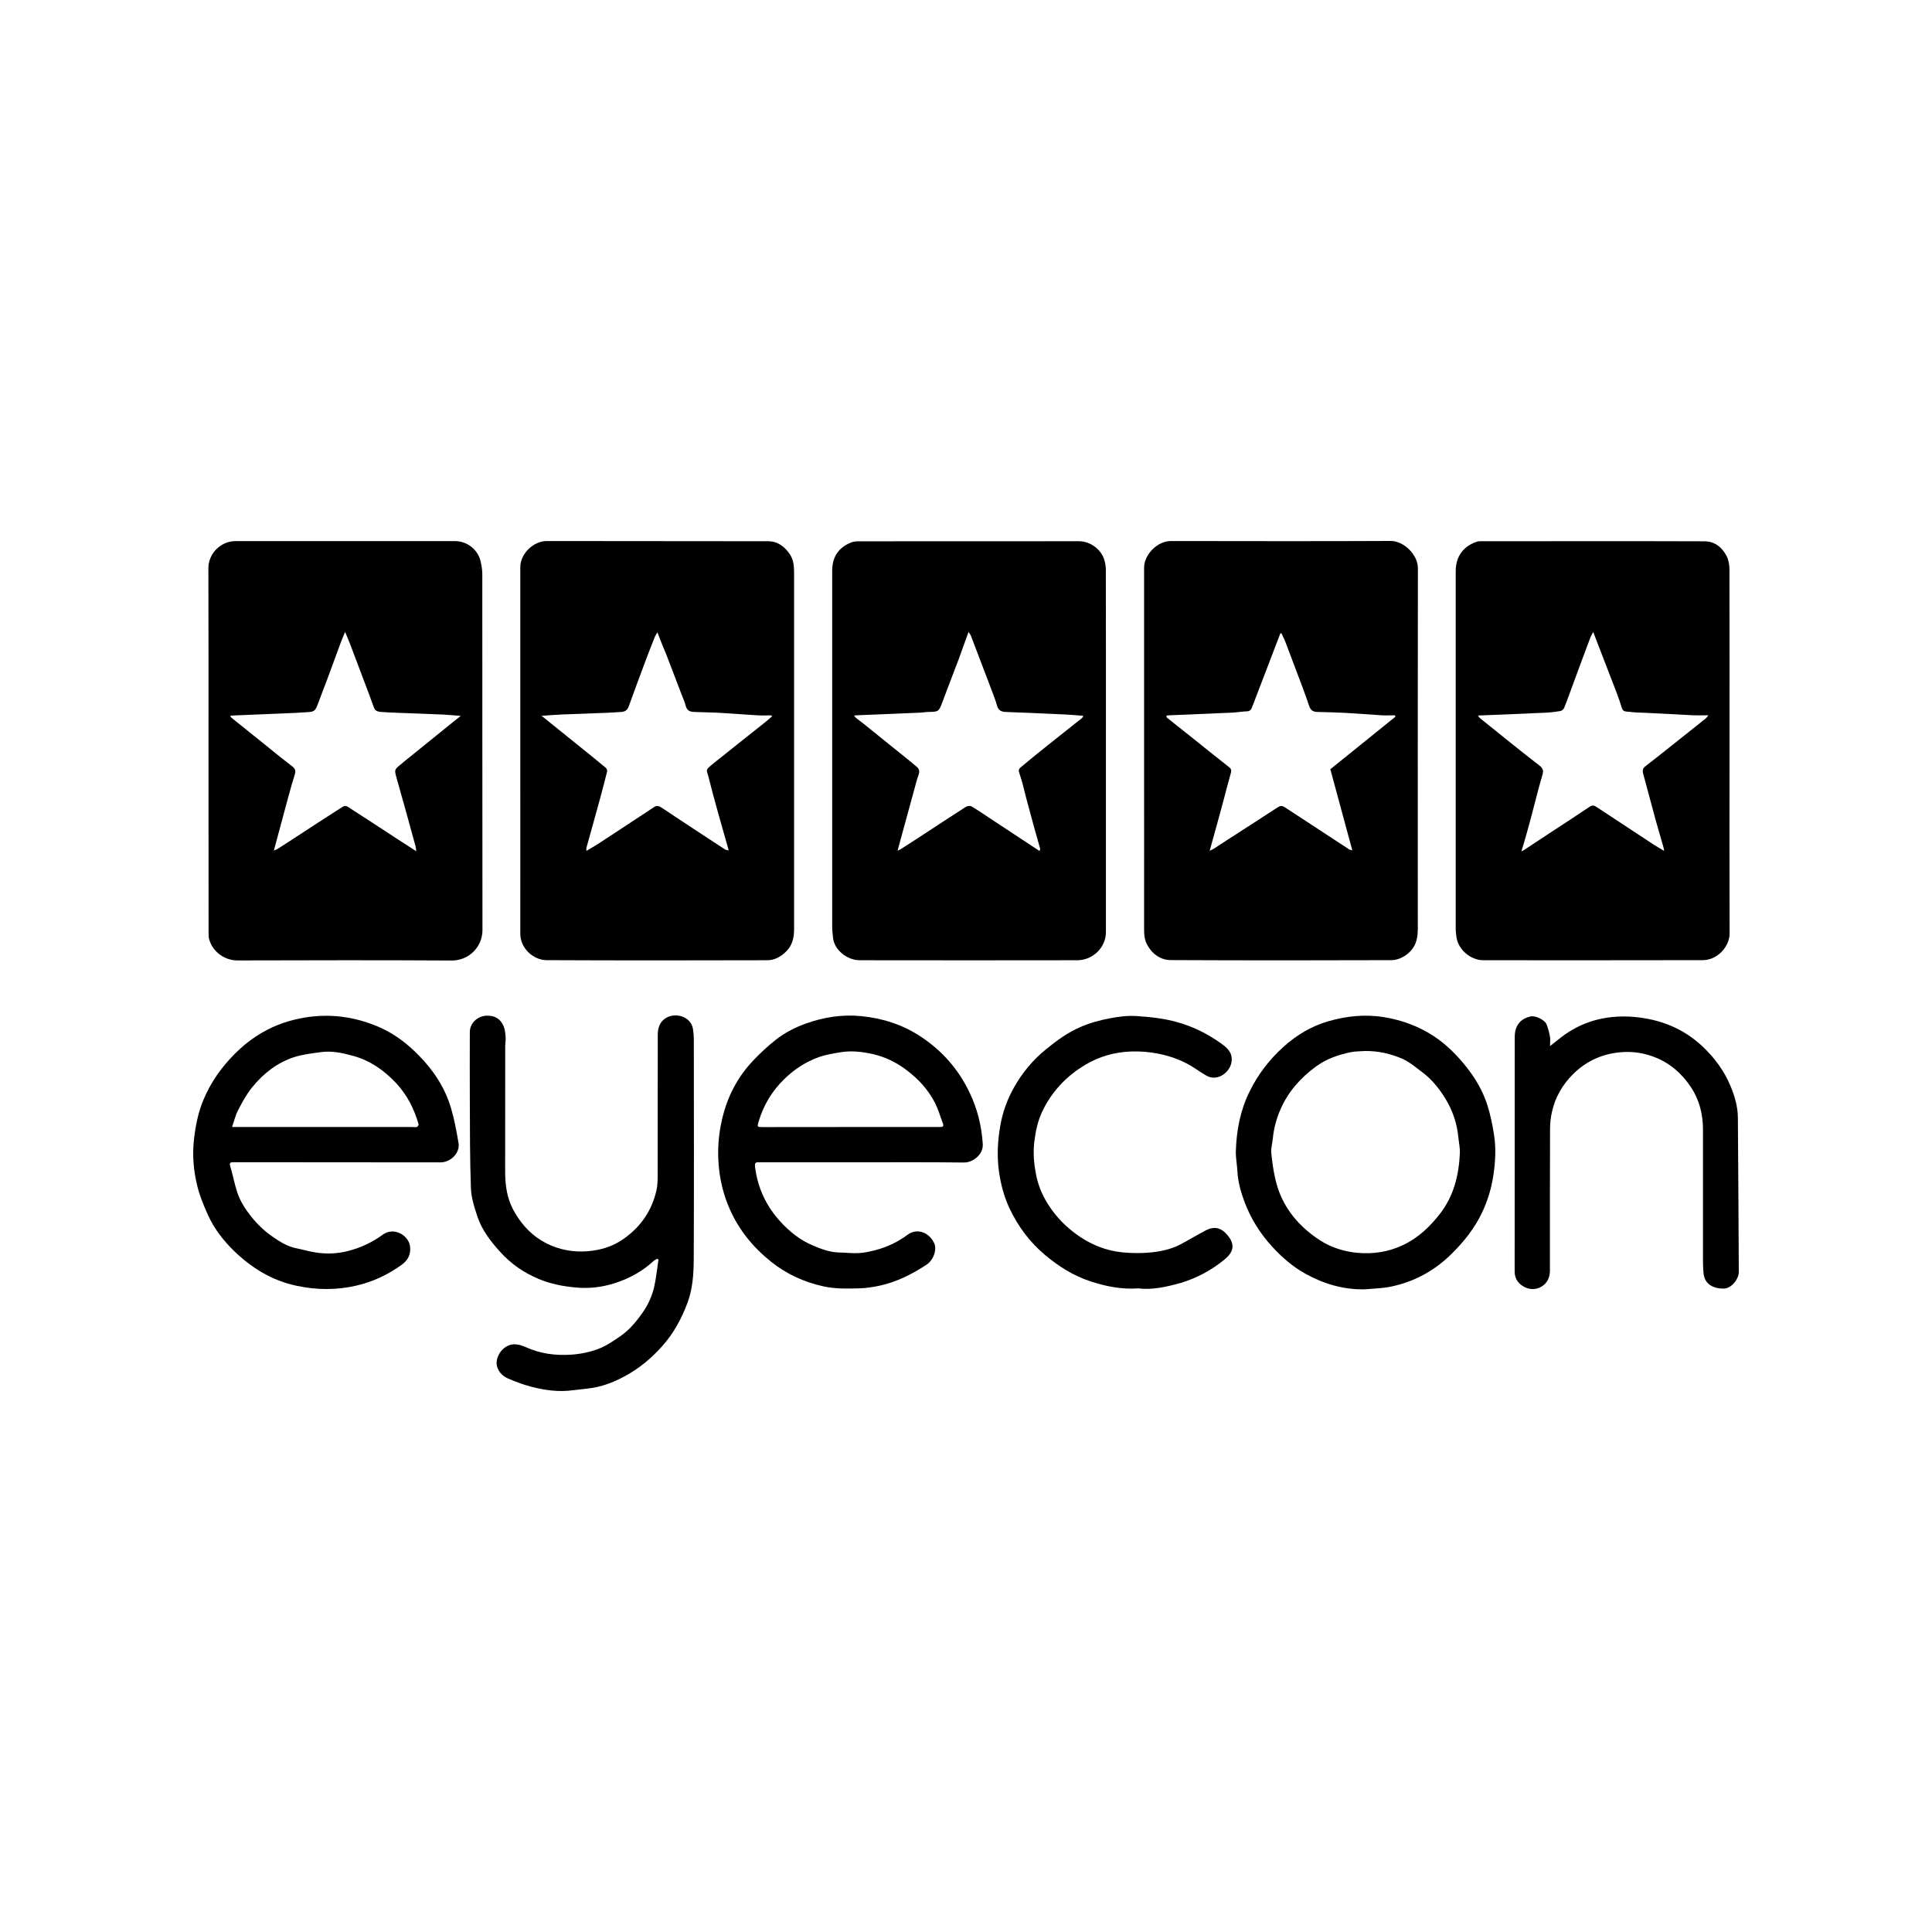 <svg width="50" height="50" viewBox="0 0 50 50" fill="none" xmlns="http://www.w3.org/2000/svg">
<path d="M44.76 19.427C44.76 21.002 44.756 22.577 44.762 24.154C44.764 24.49 44.455 24.849 44.062 24.849C42.171 24.854 40.282 24.851 38.392 24.851C38.067 24.851 37.75 24.588 37.696 24.27C37.683 24.189 37.674 24.106 37.674 24.023C37.672 20.941 37.674 17.858 37.674 14.778C37.674 14.403 37.87 14.133 38.228 14.017C38.261 14.007 38.3 14.007 38.335 14.007C40.261 14.007 42.187 14.002 44.114 14.009C44.376 14.009 44.57 14.166 44.686 14.394C44.736 14.495 44.758 14.621 44.758 14.734C44.762 16.298 44.76 17.863 44.76 19.427ZM39.373 22.034C39.425 22.004 39.452 21.993 39.473 21.978C39.691 21.834 39.912 21.69 40.13 21.544C40.466 21.324 40.804 21.104 41.138 20.88C41.205 20.834 41.255 20.841 41.314 20.882C41.809 21.209 42.302 21.533 42.797 21.858C42.878 21.91 42.963 21.958 43.066 22.021C43.059 21.973 43.059 21.956 43.054 21.941C42.985 21.697 42.913 21.455 42.845 21.211C42.736 20.812 42.631 20.411 42.522 20.011C42.503 19.936 42.518 19.882 42.581 19.832C42.786 19.675 42.987 19.514 43.19 19.353C43.508 19.1 43.824 18.847 44.143 18.595C44.165 18.577 44.18 18.551 44.213 18.512C44.066 18.512 43.951 18.516 43.835 18.512C43.428 18.492 43.02 18.47 42.614 18.449C42.466 18.44 42.317 18.444 42.171 18.422C42.104 18.412 42.008 18.433 41.975 18.327C41.936 18.194 41.888 18.063 41.84 17.932C41.667 17.479 41.491 17.026 41.316 16.573C41.29 16.508 41.266 16.44 41.233 16.355C41.203 16.414 41.179 16.447 41.166 16.481C41.015 16.88 40.867 17.279 40.721 17.677C40.642 17.891 40.566 18.107 40.481 18.318C40.466 18.355 40.42 18.396 40.383 18.401C40.245 18.425 40.106 18.44 39.964 18.446C39.441 18.47 38.917 18.49 38.392 18.512C38.35 18.514 38.309 18.516 38.248 18.518C38.274 18.551 38.285 18.573 38.302 18.586C38.374 18.645 38.448 18.703 38.52 18.762C38.956 19.111 39.388 19.464 39.831 19.804C39.929 19.88 39.953 19.936 39.918 20.056C39.811 20.411 39.726 20.773 39.63 21.13C39.569 21.361 39.504 21.592 39.438 21.823C39.419 21.884 39.401 21.945 39.373 22.034Z" fill="black"/>
<path d="M5.396 19.429C5.396 17.854 5.398 16.277 5.393 14.701C5.393 14.333 5.707 14.004 6.096 14.004C7.989 14.004 9.884 14.004 11.777 14.004C12.087 14.004 12.368 14.222 12.438 14.525C12.464 14.636 12.482 14.752 12.482 14.865C12.484 17.932 12.482 21 12.486 24.069C12.486 24.52 12.12 24.86 11.694 24.858C9.845 24.847 7.993 24.851 6.144 24.856C5.827 24.856 5.507 24.646 5.413 24.309C5.4 24.265 5.4 24.215 5.398 24.169C5.396 22.588 5.396 21.008 5.396 19.429ZM7.088 22.013C7.134 21.993 7.158 21.986 7.18 21.973C7.304 21.895 7.426 21.814 7.55 21.734C7.989 21.448 8.425 21.161 8.866 20.88C8.896 20.86 8.959 20.854 8.988 20.871C9.413 21.143 9.836 21.422 10.261 21.699C10.425 21.806 10.591 21.912 10.772 22.03C10.765 21.98 10.765 21.947 10.759 21.919C10.68 21.629 10.602 21.342 10.521 21.052C10.436 20.749 10.351 20.446 10.266 20.143C10.203 19.917 10.2 19.917 10.399 19.762C10.41 19.753 10.421 19.743 10.431 19.732C10.859 19.385 11.289 19.039 11.716 18.693C11.779 18.642 11.843 18.592 11.925 18.527C11.744 18.514 11.598 18.499 11.452 18.492C11.079 18.475 10.708 18.464 10.335 18.449C10.176 18.442 10.017 18.438 9.86 18.425C9.788 18.418 9.712 18.405 9.679 18.316C9.618 18.139 9.548 17.963 9.483 17.786C9.343 17.418 9.206 17.05 9.066 16.682C9.027 16.579 8.983 16.479 8.931 16.355C8.885 16.464 8.852 16.538 8.824 16.616C8.704 16.937 8.589 17.259 8.469 17.579C8.39 17.793 8.305 18.004 8.226 18.22C8.163 18.392 8.131 18.42 7.976 18.429C7.871 18.433 7.766 18.444 7.662 18.449C7.127 18.47 6.593 18.492 6.059 18.516C6.028 18.518 5.998 18.52 5.954 18.525C5.974 18.551 5.98 18.568 5.993 18.577C6.255 18.788 6.519 18.998 6.78 19.209C7.038 19.416 7.291 19.627 7.553 19.825C7.638 19.889 7.659 19.945 7.629 20.043C7.572 20.226 7.52 20.411 7.468 20.599C7.352 21.024 7.239 21.448 7.125 21.873C7.114 21.91 7.103 21.95 7.088 22.013Z" fill="black"/>
<path d="M13.465 19.422C13.465 17.843 13.465 16.264 13.465 14.684C13.465 14.322 13.812 14.002 14.15 14.002C16.058 14.007 17.967 14.002 19.875 14.007C20.126 14.007 20.307 14.144 20.442 14.346C20.532 14.484 20.551 14.64 20.551 14.8C20.553 17.878 20.553 20.956 20.551 24.037C20.551 24.259 20.512 24.466 20.337 24.633C20.198 24.768 20.039 24.851 19.851 24.851C17.949 24.856 16.05 24.858 14.148 24.849C13.792 24.847 13.463 24.531 13.465 24.161C13.467 22.581 13.465 21.002 13.465 19.422ZM17.014 16.366C16.988 16.41 16.966 16.438 16.953 16.468C16.865 16.691 16.776 16.913 16.693 17.137C16.551 17.518 16.41 17.9 16.272 18.281C16.239 18.372 16.178 18.42 16.082 18.425C15.965 18.431 15.847 18.442 15.729 18.446C15.339 18.462 14.948 18.475 14.56 18.49C14.388 18.497 14.218 18.512 14.015 18.525C14.085 18.581 14.139 18.623 14.191 18.666C14.451 18.876 14.711 19.085 14.97 19.294C15.208 19.485 15.443 19.675 15.679 19.871C15.701 19.891 15.718 19.939 15.712 19.967C15.657 20.191 15.596 20.416 15.537 20.64C15.487 20.825 15.435 21.011 15.384 21.196C15.315 21.444 15.245 21.69 15.177 21.939C15.171 21.96 15.177 21.982 15.177 22.021C15.304 21.945 15.419 21.88 15.528 21.808C16.002 21.496 16.475 21.183 16.95 20.873C16.981 20.854 17.044 20.856 17.077 20.875C17.212 20.956 17.341 21.05 17.472 21.135C17.901 21.418 18.333 21.703 18.765 21.984C18.787 22 18.82 22 18.859 22.008C18.761 21.664 18.669 21.337 18.577 21.011C18.49 20.699 18.405 20.385 18.327 20.072C18.311 20.008 18.261 19.936 18.331 19.871C18.372 19.832 18.416 19.793 18.462 19.758C18.911 19.398 19.363 19.041 19.814 18.682C19.871 18.636 19.923 18.588 19.978 18.542C19.973 18.534 19.971 18.523 19.967 18.514C19.845 18.514 19.722 18.52 19.602 18.512C19.282 18.494 18.961 18.468 18.643 18.449C18.416 18.436 18.187 18.436 17.96 18.425C17.858 18.42 17.777 18.39 17.747 18.27C17.723 18.17 17.679 18.076 17.642 17.98C17.511 17.636 17.378 17.292 17.247 16.948C17.166 16.758 17.094 16.571 17.014 16.366Z" fill="black"/>
<path d="M29.609 19.42C29.609 17.845 29.609 16.268 29.609 14.693C29.609 14.355 29.949 14.002 30.302 14.002C32.2 14.004 34.097 14.009 35.995 14C36.313 13.998 36.695 14.34 36.695 14.706C36.691 17.778 36.691 20.849 36.693 23.921C36.693 24.089 36.697 24.252 36.632 24.416C36.533 24.664 36.252 24.847 36.012 24.849C34.104 24.856 32.196 24.856 30.287 24.847C30.023 24.845 29.788 24.664 29.672 24.416C29.615 24.296 29.609 24.169 29.609 24.039C29.611 22.498 29.609 20.958 29.609 19.42ZM36.115 18.547C36.108 18.536 36.104 18.523 36.097 18.512C35.986 18.512 35.873 18.518 35.761 18.512C35.445 18.494 35.129 18.466 34.813 18.449C34.571 18.436 34.328 18.431 34.084 18.425C33.982 18.422 33.916 18.375 33.883 18.276C33.831 18.12 33.775 17.965 33.718 17.81C33.567 17.409 33.417 17.009 33.264 16.608C33.236 16.534 33.197 16.464 33.164 16.39C33.155 16.39 33.144 16.39 33.136 16.39C33.105 16.468 33.077 16.547 33.046 16.625C32.837 17.174 32.625 17.721 32.416 18.27C32.39 18.34 32.37 18.407 32.27 18.409C32.132 18.414 31.997 18.44 31.862 18.444C31.327 18.468 30.793 18.488 30.259 18.512C30.235 18.512 30.213 18.518 30.185 18.525C30.191 18.547 30.191 18.566 30.2 18.573C30.446 18.771 30.695 18.967 30.944 19.165C31.229 19.394 31.515 19.623 31.803 19.849C31.857 19.893 31.877 19.93 31.855 20.004C31.788 20.237 31.729 20.472 31.666 20.708C31.607 20.926 31.548 21.143 31.489 21.359C31.43 21.57 31.371 21.782 31.306 22.017C31.347 21.997 31.373 21.989 31.395 21.976C31.543 21.88 31.689 21.784 31.838 21.688C32.219 21.442 32.603 21.198 32.983 20.947C33.162 20.83 33.157 20.83 33.323 20.939C33.851 21.287 34.383 21.634 34.913 21.98C34.933 21.993 34.961 21.995 34.998 22.008C34.806 21.296 34.618 20.603 34.429 19.908C34.989 19.455 35.552 19 36.115 18.547Z" fill="black"/>
<path d="M28.621 19.429C28.621 20.993 28.621 22.557 28.621 24.122C28.621 24.527 28.278 24.849 27.884 24.851C26.006 24.854 24.126 24.854 22.248 24.851C21.927 24.851 21.583 24.585 21.557 24.256C21.55 24.167 21.537 24.078 21.537 23.989C21.537 20.917 21.537 17.847 21.537 14.775C21.537 14.416 21.698 14.17 22.028 14.039C22.082 14.017 22.145 14.009 22.204 14.009C24.113 14.007 26.021 14.009 27.927 14.007C28.209 14.007 28.488 14.209 28.575 14.475C28.603 14.562 28.619 14.658 28.619 14.749C28.623 16.307 28.621 17.867 28.621 19.429ZM26.902 22.023C26.909 22 26.922 21.982 26.92 21.969C26.872 21.79 26.819 21.612 26.769 21.433C26.695 21.165 26.623 20.897 26.551 20.627C26.499 20.427 26.457 20.224 26.387 20.03C26.359 19.95 26.355 19.908 26.418 19.856C26.558 19.743 26.693 19.625 26.835 19.512C27.223 19.2 27.613 18.893 28.001 18.584C28.017 18.571 28.023 18.547 28.036 18.525C27.881 18.514 27.738 18.499 27.594 18.492C27.275 18.477 26.959 18.462 26.64 18.449C26.436 18.44 26.228 18.436 26.021 18.425C25.914 18.42 25.836 18.385 25.803 18.261C25.755 18.087 25.683 17.919 25.62 17.747C25.456 17.316 25.293 16.884 25.127 16.453C25.116 16.422 25.092 16.396 25.066 16.353C24.979 16.597 24.9 16.819 24.819 17.039C24.675 17.42 24.527 17.799 24.385 18.181C24.298 18.414 24.287 18.422 24.034 18.425C23.956 18.425 23.877 18.442 23.797 18.444C23.267 18.468 22.734 18.488 22.204 18.51C22.176 18.512 22.15 18.514 22.102 18.518C22.128 18.549 22.139 18.568 22.154 18.581C22.222 18.636 22.294 18.684 22.359 18.738C22.649 18.971 22.939 19.204 23.227 19.438C23.399 19.577 23.574 19.714 23.742 19.86C23.77 19.884 23.792 19.939 23.79 19.976C23.783 20.041 23.753 20.104 23.733 20.17C23.605 20.64 23.476 21.111 23.347 21.581C23.308 21.721 23.271 21.862 23.229 22.015C23.262 22 23.284 21.993 23.304 21.98C23.467 21.875 23.631 21.773 23.792 21.666C24.193 21.403 24.595 21.139 24.998 20.88C25.035 20.856 25.105 20.849 25.14 20.869C25.293 20.956 25.437 21.056 25.583 21.154C26.023 21.444 26.459 21.732 26.902 22.023Z" fill="black"/>
<path d="M17.003 32.579C16.972 32.598 16.937 32.613 16.911 32.637C16.623 32.905 16.283 33.088 15.912 33.208C15.592 33.311 15.256 33.352 14.92 33.322C14.586 33.293 14.257 33.232 13.941 33.099C13.555 32.938 13.223 32.707 12.946 32.4C12.702 32.132 12.477 31.842 12.36 31.496C12.277 31.254 12.196 30.999 12.187 30.746C12.159 29.975 12.163 29.202 12.159 28.431C12.155 27.858 12.159 27.283 12.159 26.71C12.159 26.483 12.351 26.302 12.575 26.287C12.793 26.272 12.946 26.359 13.031 26.551C13.07 26.64 13.077 26.744 13.086 26.843C13.092 26.921 13.075 27.002 13.075 27.08C13.075 28.154 13.075 29.23 13.073 30.304C13.073 30.598 13.103 30.888 13.212 31.158C13.28 31.326 13.38 31.485 13.489 31.629C13.723 31.938 14.028 32.16 14.397 32.285C14.752 32.404 15.116 32.417 15.48 32.343C15.725 32.293 15.952 32.197 16.154 32.051C16.593 31.738 16.876 31.319 16.992 30.792C17.018 30.67 17.02 30.542 17.02 30.415C17.023 29.202 17.023 27.991 17.023 26.777C17.023 26.594 17.081 26.433 17.245 26.339C17.491 26.198 17.88 26.307 17.934 26.629C17.949 26.718 17.956 26.808 17.956 26.897C17.958 28.799 17.962 30.703 17.954 32.605C17.951 32.982 17.925 33.361 17.79 33.722C17.635 34.136 17.43 34.513 17.131 34.846C16.85 35.158 16.538 35.419 16.172 35.615C15.917 35.753 15.646 35.864 15.358 35.914C15.177 35.944 14.994 35.958 14.813 35.981C14.453 36.029 14.1 35.979 13.755 35.89C13.546 35.836 13.339 35.759 13.14 35.672C12.938 35.583 12.822 35.385 12.859 35.199C12.905 34.973 13.099 34.79 13.313 34.79C13.413 34.79 13.52 34.825 13.614 34.866C13.989 35.036 14.377 35.086 14.789 35.058C15.036 35.04 15.269 34.992 15.491 34.907C15.69 34.831 15.871 34.707 16.048 34.585C16.283 34.424 16.466 34.206 16.63 33.971C16.774 33.766 16.876 33.541 16.931 33.3C16.983 33.067 17.007 32.827 17.042 32.592C17.029 32.59 17.016 32.585 17.003 32.579Z" fill="black"/>
<path d="M8.73 30.08C7.836 30.08 6.942 30.08 6.048 30.078C5.96 30.078 5.93 30.091 5.96 30.186C6.026 30.404 6.067 30.631 6.137 30.849C6.213 31.084 6.347 31.291 6.501 31.485C6.661 31.685 6.846 31.862 7.055 32.006C7.243 32.136 7.439 32.261 7.673 32.306C7.836 32.339 8 32.387 8.163 32.413C8.436 32.457 8.709 32.448 8.979 32.383C9.317 32.3 9.625 32.158 9.906 31.953C10.196 31.742 10.569 31.971 10.61 32.245C10.641 32.454 10.562 32.609 10.403 32.727C10.045 32.988 9.646 33.175 9.217 33.273C8.702 33.391 8.183 33.387 7.662 33.273C7.036 33.139 6.517 32.816 6.065 32.383C5.784 32.11 5.542 31.799 5.38 31.439C5.273 31.202 5.173 30.96 5.11 30.709C5.007 30.3 4.972 29.884 5.023 29.463C5.064 29.117 5.132 28.777 5.269 28.455C5.454 28.012 5.725 27.627 6.065 27.285C6.288 27.06 6.532 26.866 6.805 26.712C7.138 26.52 7.5 26.4 7.882 26.335C8.549 26.224 9.188 26.313 9.806 26.579C10.205 26.751 10.543 27.01 10.848 27.324C11.23 27.714 11.518 28.156 11.672 28.677C11.76 28.973 11.816 29.28 11.867 29.587C11.908 29.836 11.666 30.082 11.4 30.082C10.51 30.08 9.62 30.08 8.73 30.08ZM6.006 29.167C6.074 29.167 6.118 29.167 6.161 29.167C7.666 29.167 9.169 29.167 10.674 29.167C10.713 29.167 10.756 29.176 10.791 29.165C10.811 29.158 10.837 29.115 10.833 29.095C10.717 28.694 10.536 28.333 10.244 28.023C9.93 27.692 9.577 27.446 9.134 27.324C8.857 27.248 8.582 27.189 8.296 27.23C8.067 27.263 7.832 27.287 7.611 27.359C7.171 27.503 6.813 27.784 6.525 28.141C6.381 28.317 6.27 28.522 6.165 28.725C6.096 28.855 6.061 29.006 6.006 29.167Z" fill="black"/>
<path d="M22.313 30.08C21.43 30.08 20.547 30.08 19.663 30.08C19.578 30.08 19.524 30.067 19.541 30.204C19.611 30.753 19.834 31.224 20.209 31.629C20.447 31.886 20.715 32.097 21.035 32.232C21.256 32.326 21.48 32.411 21.725 32.415C21.89 32.417 22.056 32.439 22.222 32.43C22.368 32.422 22.512 32.391 22.654 32.354C22.957 32.276 23.234 32.143 23.487 31.956C23.742 31.768 24.052 31.903 24.176 32.171C24.255 32.345 24.156 32.613 23.977 32.731C23.609 32.973 23.218 33.171 22.785 33.269C22.599 33.31 22.409 33.339 22.22 33.343C21.914 33.35 21.609 33.358 21.302 33.289C20.804 33.178 20.357 32.973 19.962 32.659C19.496 32.287 19.125 31.838 18.883 31.285C18.734 30.945 18.643 30.594 18.606 30.224C18.562 29.797 18.59 29.378 18.689 28.96C18.824 28.376 19.092 27.864 19.506 27.433C19.685 27.245 19.875 27.067 20.08 26.908C20.311 26.727 20.571 26.592 20.848 26.492C21.317 26.324 21.799 26.248 22.292 26.298C22.841 26.352 23.358 26.516 23.829 26.827C24.392 27.198 24.811 27.683 25.096 28.282C25.295 28.699 25.404 29.141 25.434 29.605C25.454 29.879 25.177 30.088 24.948 30.086C24.073 30.075 23.195 30.08 22.313 30.08ZM22.002 29.167C22.702 29.167 23.404 29.167 24.104 29.167C24.18 29.167 24.257 29.167 24.333 29.167C24.398 29.167 24.431 29.147 24.403 29.076C24.337 28.905 24.289 28.727 24.209 28.566C24.03 28.206 23.764 27.916 23.439 27.677C23.179 27.483 22.891 27.348 22.582 27.278C22.316 27.219 22.041 27.187 21.768 27.23C21.572 27.263 21.371 27.293 21.184 27.361C20.85 27.483 20.558 27.672 20.3 27.923C19.978 28.237 19.757 28.605 19.631 29.034C19.592 29.165 19.598 29.169 19.733 29.169C20.49 29.167 21.247 29.167 22.002 29.167Z" fill="black"/>
<path d="M35.334 33.367C34.776 33.382 34.261 33.228 33.783 32.964C33.456 32.783 33.172 32.535 32.917 32.256C32.612 31.921 32.374 31.542 32.213 31.119C32.115 30.858 32.038 30.59 32.023 30.306C32.014 30.13 31.977 29.956 31.984 29.779C32.001 29.248 32.099 28.736 32.337 28.252C32.557 27.803 32.856 27.415 33.225 27.084C33.559 26.786 33.942 26.555 34.374 26.431C34.843 26.296 35.321 26.243 35.816 26.324C36.285 26.4 36.714 26.559 37.107 26.816C37.432 27.03 37.705 27.306 37.947 27.609C38.187 27.91 38.381 28.243 38.496 28.611C38.575 28.86 38.627 29.117 38.666 29.374C38.719 29.709 38.701 30.049 38.653 30.387C38.603 30.733 38.507 31.062 38.357 31.378C38.163 31.788 37.888 32.134 37.565 32.452C37.127 32.884 36.614 33.165 36.019 33.293C35.798 33.343 35.565 33.345 35.334 33.367ZM35.327 27.2C35.205 27.209 35.081 27.206 34.961 27.23C34.638 27.296 34.328 27.404 34.062 27.598C33.661 27.89 33.338 28.252 33.138 28.712C33.031 28.956 32.965 29.21 32.939 29.476C32.928 29.594 32.891 29.714 32.9 29.829C32.922 30.06 32.954 30.293 33.007 30.52C33.14 31.106 33.465 31.572 33.934 31.938C34.08 32.051 34.239 32.158 34.407 32.234C34.632 32.335 34.867 32.398 35.118 32.422C35.53 32.461 35.923 32.402 36.294 32.23C36.699 32.043 37.015 31.742 37.284 31.389C37.628 30.934 37.755 30.407 37.781 29.849C37.788 29.712 37.755 29.57 37.742 29.431C37.707 29.069 37.591 28.731 37.401 28.424C37.242 28.167 37.053 27.93 36.806 27.747C36.642 27.625 36.483 27.487 36.3 27.404C35.997 27.272 35.67 27.195 35.327 27.2Z" fill="black"/>
<path d="M40.115 27.071C40.221 26.986 40.311 26.917 40.4 26.847C40.712 26.605 41.063 26.442 41.445 26.363C41.811 26.289 42.184 26.289 42.559 26.352C43.142 26.448 43.646 26.688 44.073 27.093C44.378 27.383 44.627 27.72 44.786 28.108C44.893 28.363 44.974 28.638 44.976 28.921C44.987 30.252 44.993 31.583 45 32.914C45 33.117 44.797 33.343 44.62 33.348C44.311 33.356 44.11 33.21 44.088 32.953C44.08 32.864 44.073 32.772 44.073 32.683C44.073 31.535 44.071 30.389 44.073 29.241C44.075 28.829 43.975 28.448 43.744 28.11C43.515 27.775 43.216 27.514 42.834 27.363C42.579 27.263 42.306 27.213 42.032 27.226C41.519 27.25 41.07 27.439 40.706 27.803C40.437 28.073 40.248 28.398 40.165 28.773C40.132 28.919 40.115 29.071 40.115 29.221C40.11 30.441 40.112 31.661 40.112 32.881C40.112 33.058 40.045 33.208 39.89 33.3C39.759 33.378 39.604 33.378 39.473 33.317C39.31 33.241 39.199 33.11 39.199 32.907C39.201 30.886 39.199 28.864 39.201 26.843C39.201 26.548 39.336 26.374 39.602 26.307C39.739 26.272 39.979 26.398 40.025 26.509C40.064 26.609 40.093 26.718 40.112 26.825C40.126 26.897 40.115 26.973 40.115 27.071Z" fill="black"/>
<path d="M29.463 33.343C29.018 33.374 28.621 33.291 28.226 33.162C27.777 33.017 27.391 32.77 27.035 32.47C26.643 32.139 26.346 31.735 26.128 31.276C25.986 30.975 25.903 30.659 25.855 30.332C25.797 29.93 25.818 29.533 25.888 29.13C25.949 28.777 26.069 28.45 26.241 28.145C26.455 27.764 26.73 27.431 27.075 27.152C27.352 26.925 27.637 26.718 27.967 26.577C28.206 26.472 28.457 26.405 28.715 26.355C28.95 26.311 29.186 26.278 29.426 26.296C29.777 26.32 30.126 26.357 30.466 26.453C30.874 26.566 31.245 26.751 31.589 26.995C31.753 27.11 31.899 27.235 31.875 27.463C31.846 27.742 31.515 28.004 31.223 27.838C31.129 27.786 31.037 27.725 30.948 27.664C30.654 27.465 30.331 27.339 29.98 27.27C29.74 27.221 29.502 27.204 29.26 27.213C28.846 27.23 28.457 27.339 28.1 27.55C27.602 27.842 27.223 28.245 26.974 28.764C26.859 29.008 26.802 29.272 26.769 29.54C26.732 29.834 26.758 30.119 26.815 30.407C26.867 30.674 26.97 30.921 27.112 31.149C27.284 31.424 27.498 31.664 27.755 31.866C27.969 32.036 28.2 32.173 28.451 32.269C28.64 32.343 28.848 32.391 29.05 32.411C29.299 32.435 29.556 32.437 29.805 32.411C30.062 32.383 30.322 32.326 30.555 32.202C30.769 32.088 30.979 31.962 31.192 31.849C31.421 31.725 31.604 31.766 31.77 31.969C31.969 32.208 31.925 32.402 31.698 32.59C31.36 32.868 30.979 33.075 30.558 33.202C30.189 33.304 29.818 33.389 29.463 33.343Z" fill="black"/>
</svg>

